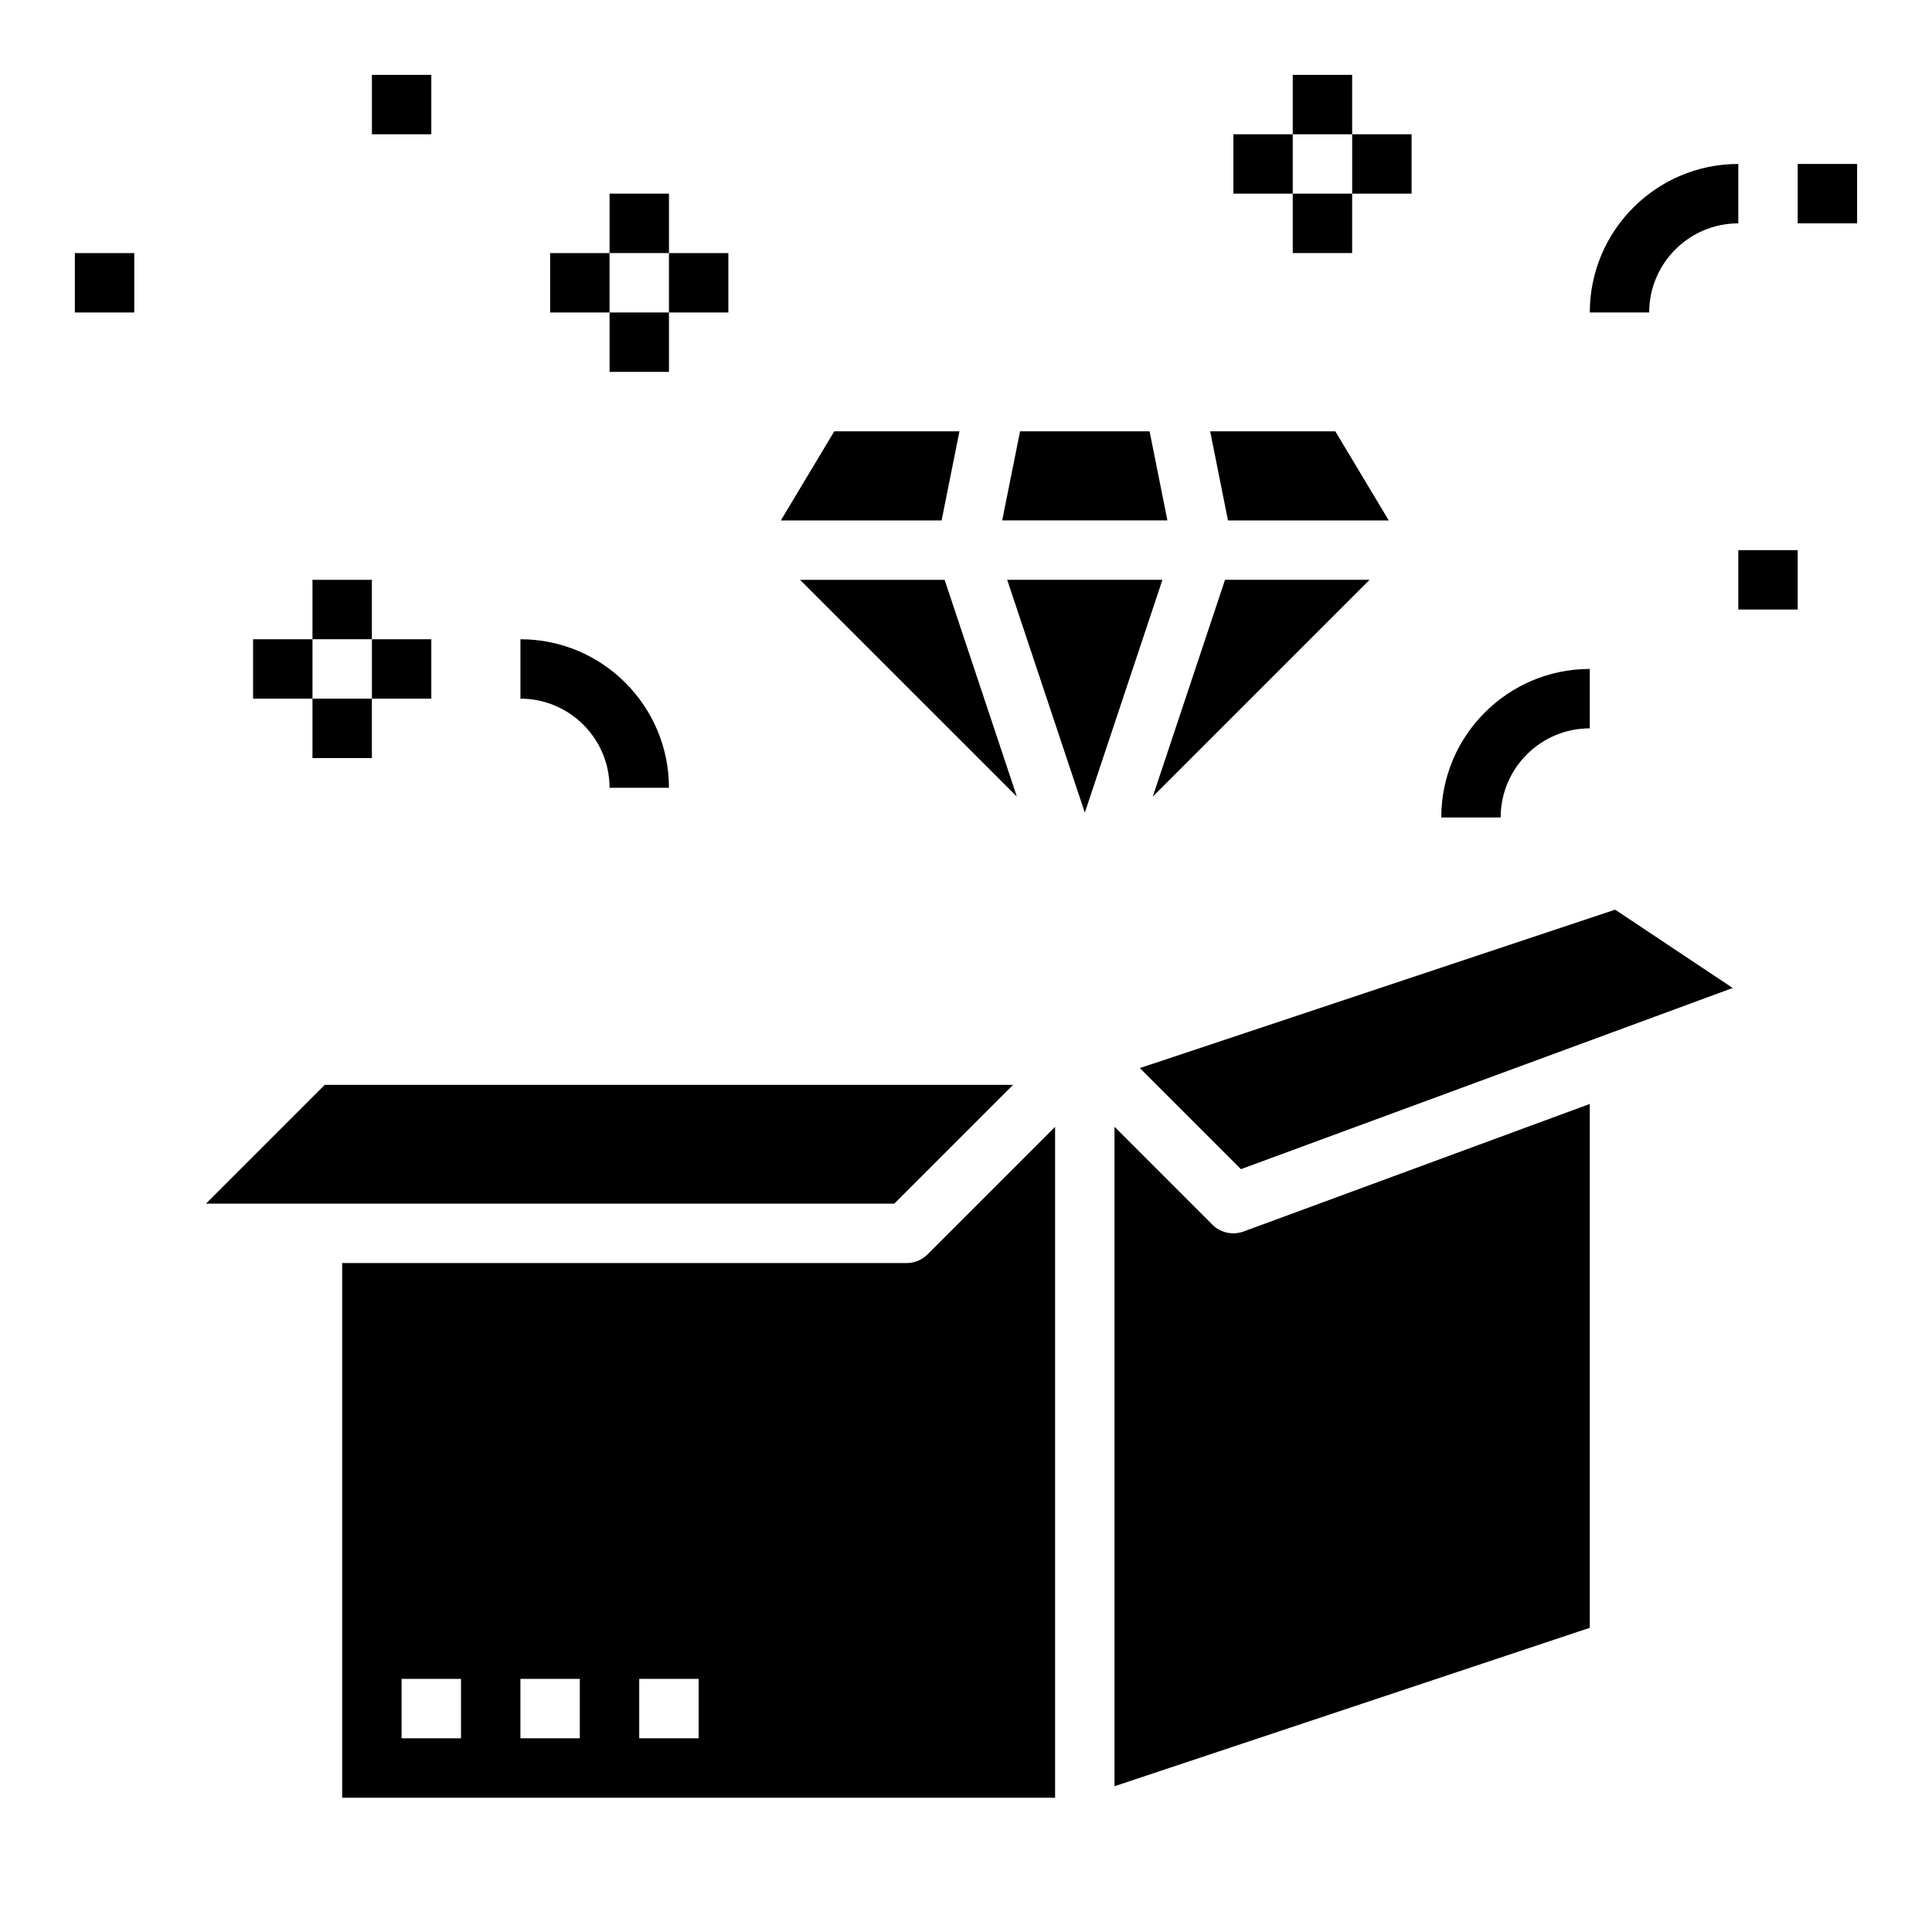 <?xml version="1.0" encoding="UTF-8"?>
<!-- Uploaded to: ICON Repo, www.svgrepo.com, Generator: ICON Repo Mixer Tools -->
<svg fill="#000000" width="800px" height="800px" version="1.1" viewBox="144 144 512 512" xmlns="http://www.w3.org/2000/svg">
 <g>
  <path d="m470.85 179.58h15.742v15.742h-15.742z"/>
  <path d="m486.59 163.84h15.742v15.742h-15.742z"/>
  <path d="m502.34 179.58h15.742v15.742h-15.742z"/>
  <path d="m486.59 195.32h15.742v15.742h-15.742z"/>
  <path d="m620.41 187.45h15.742v15.742h-15.742z"/>
  <path d="m604.67 289.79h15.742v15.742h-15.742z"/>
  <path d="m226.81 297.66h15.742v15.742h-15.742z"/>
  <path d="m226.81 329.15h15.742v15.742h-15.742z"/>
  <path d="m242.56 313.41h15.742v15.742h-15.742z"/>
  <path d="m211.07 313.41h15.742v15.742h-15.742z"/>
  <path d="m163.84 211.07h15.742v15.742h-15.742z"/>
  <path d="m281.92 329.15c13.02 0 23.617 10.598 23.617 23.617h15.742c0-21.703-17.656-39.359-39.359-39.359z"/>
  <path d="m565.31 337.02v-15.742c-21.703 0-39.359 17.656-39.359 39.359h15.742c0-13.023 10.594-23.617 23.617-23.617z"/>
  <path d="m565.31 226.81h15.742c0-13.02 10.598-23.617 23.617-23.617v-15.742c-21.703 0-39.359 17.656-39.359 39.359z"/>
  <path d="m289.79 211.07h15.742v15.742h-15.742z"/>
  <path d="m305.54 195.32h15.742v15.742h-15.742z"/>
  <path d="m321.28 211.07h15.742v15.742h-15.742z"/>
  <path d="m305.54 226.81h15.742v15.742h-15.742z"/>
  <path d="m242.56 163.84h15.742v15.742h-15.742z"/>
  <path d="m410.92 297.66 20.57 61.699 20.566-61.699z"/>
  <path d="m413.48 355.11-19.145-57.449h-38.309z"/>
  <path d="m512.04 281.92-14.164-23.617h-33.172l4.723 23.617z"/>
  <path d="m506.95 297.66h-38.309l-19.145 57.449z"/>
  <path d="m572.03 385.07-125.96 41.98 26.789 26.789 130.32-48.012z"/>
  <path d="m565.31 436.56-91.742 33.801c-2.867 1.055-6.125 0.348-8.289-1.82l-25.922-25.926v174.75l125.95-41.98z"/>
  <path d="m226.81 462.98h154.18l31.488-31.488h-182.41l-31.488 31.488z"/>
  <path d="m423.61 442.62-33.793 33.793c-1.473 1.48-3.473 2.309-5.566 2.309h-149.57v141.7h188.93zm-157.44 162.05h-15.742v-15.742h15.742zm31.488 0h-15.742v-15.742h15.742zm31.484 0h-15.742v-15.742h15.742z"/>
  <path d="m350.93 281.92h42.609l4.723-23.617h-33.172z"/>
  <path d="m448.65 258.3h-34.324l-4.731 23.617h43.785z"/>
 </g>
</svg>